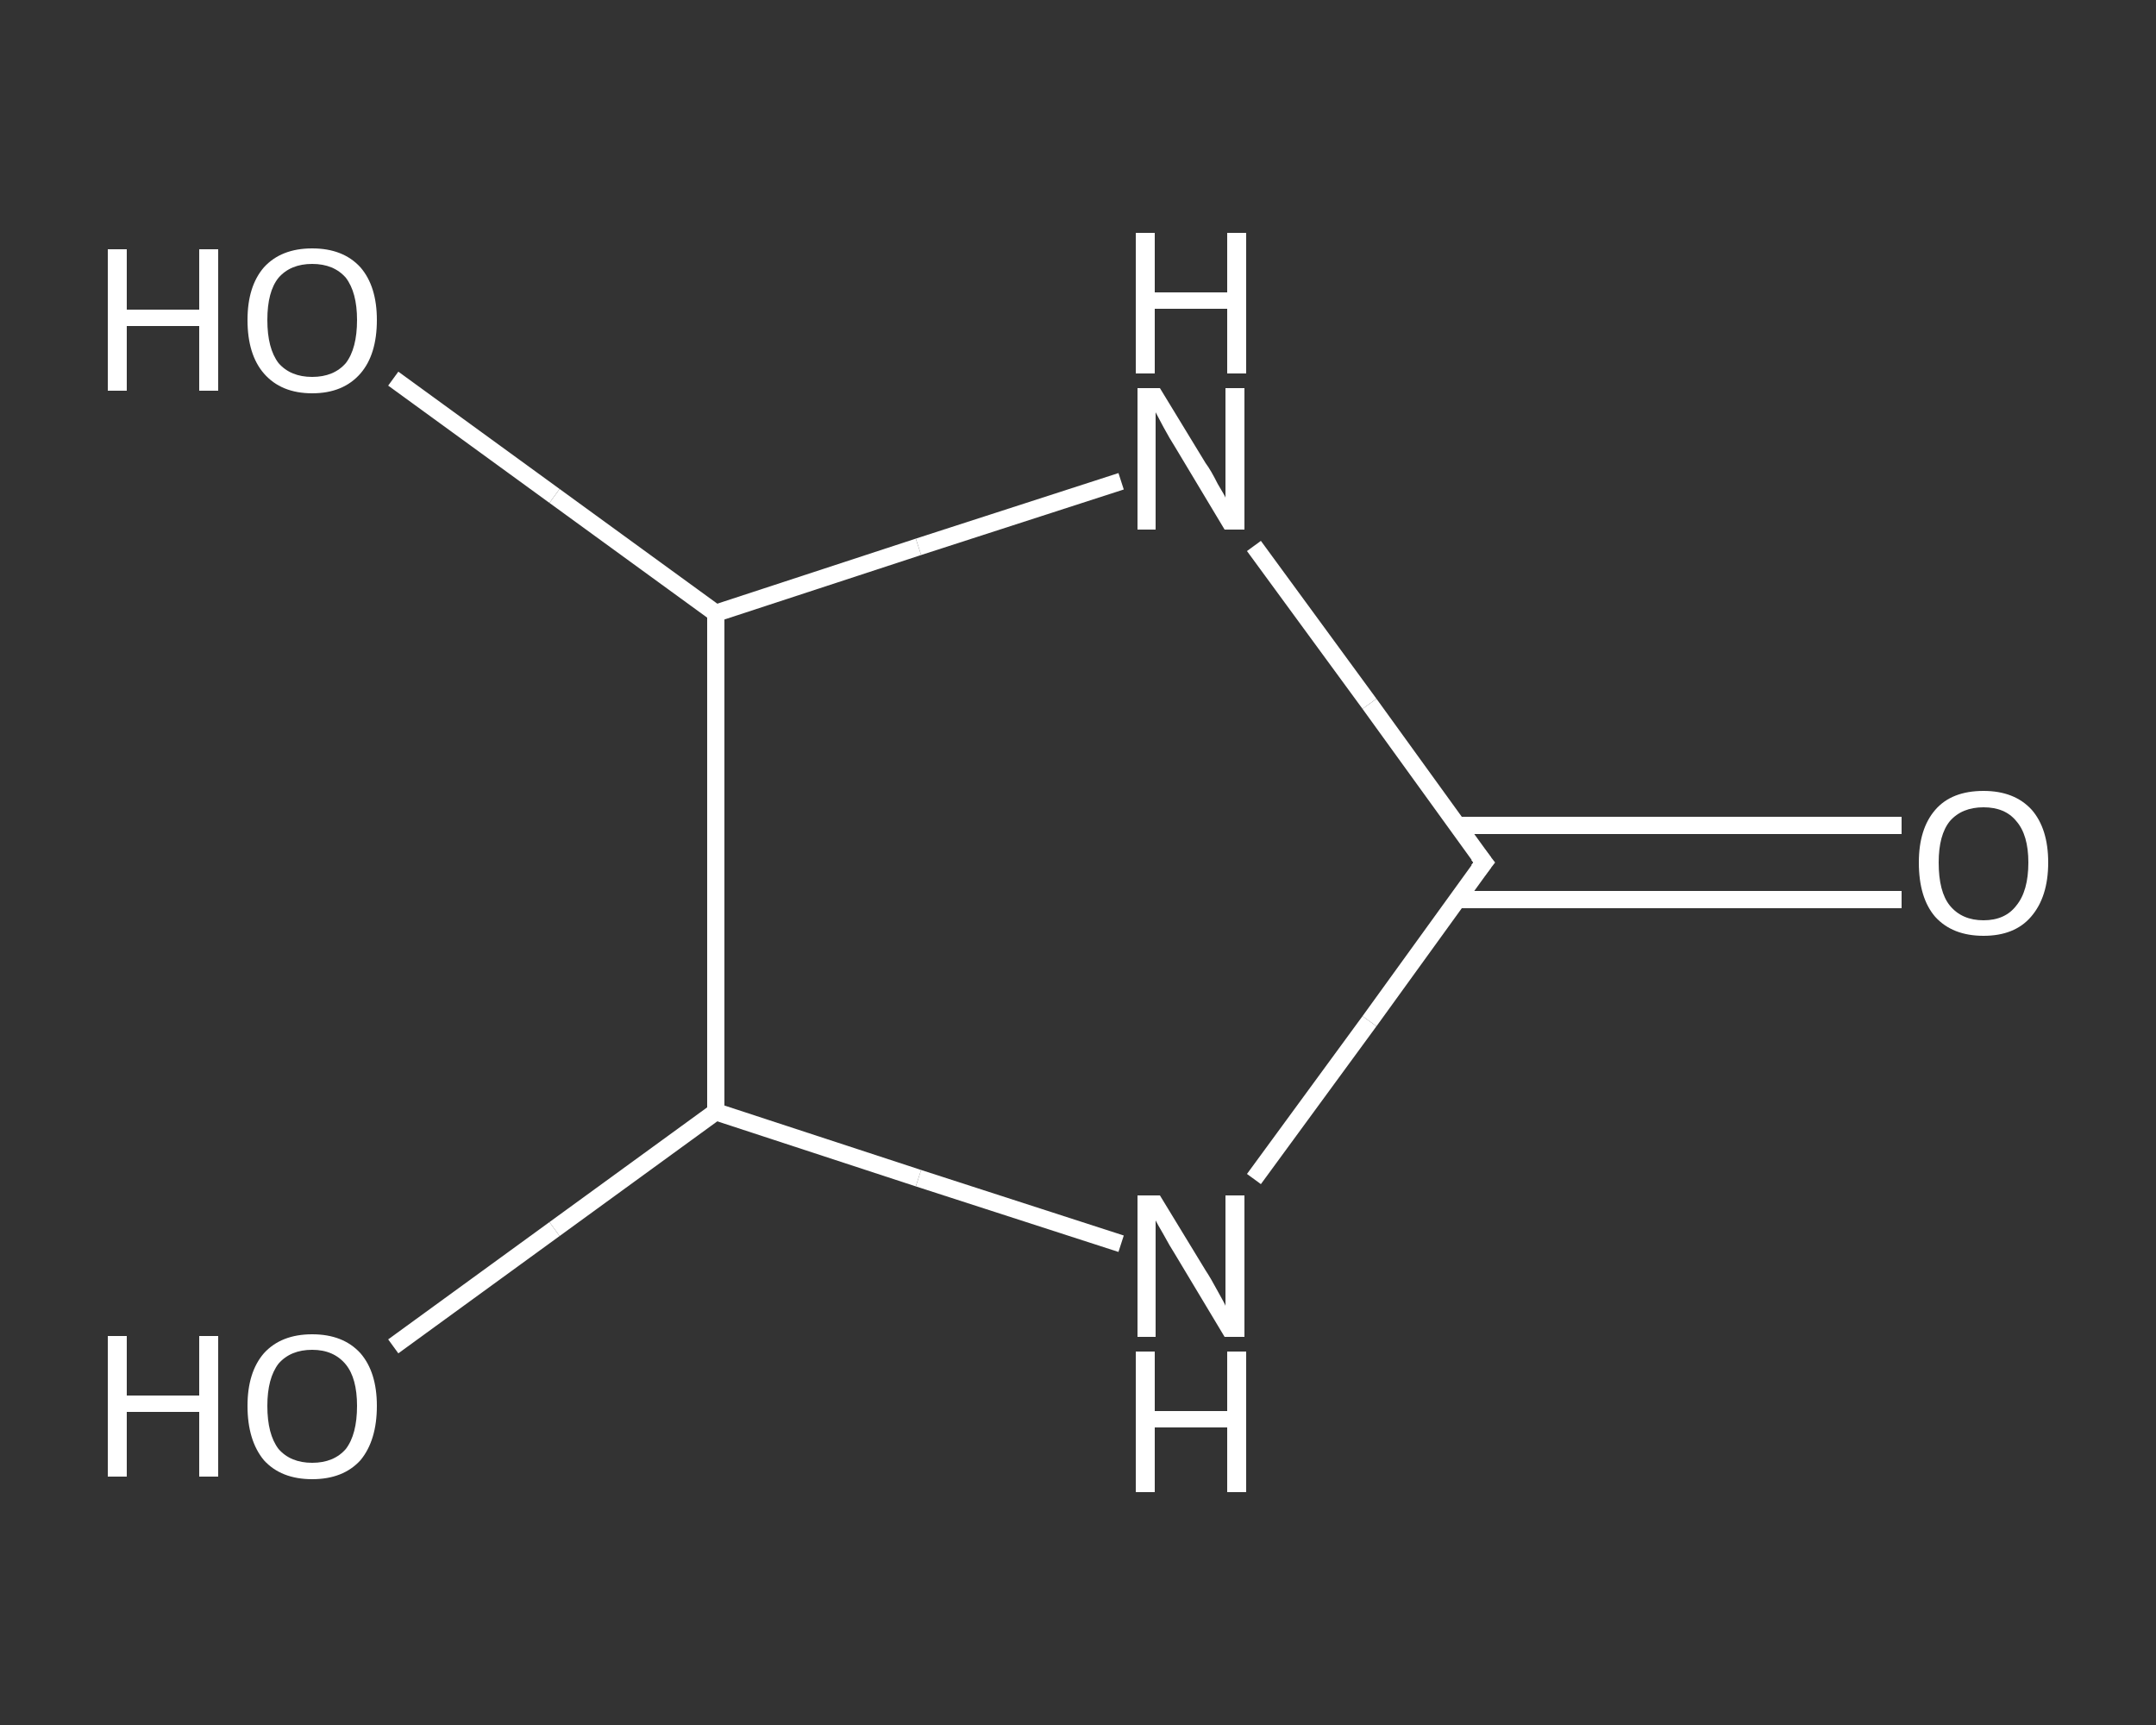 <?xml version='1.0' encoding='iso-8859-1'?>
<svg version='1.1' baseProfile='full'
              xmlns='http://www.w3.org/2000/svg'
                      xmlns:rdkit='http://www.rdkit.org/xml'
                      xmlns:xlink='http://www.w3.org/1999/xlink'
                  xml:space='preserve'
width='250px' height='200px' viewBox='0 0 250 200'>
<rect x="0" y="0" width="250" height="200" fill="#333333" stroke="none"/>
<!-- END OF HEADER -->
<rect style='opacity:1.0;fill:transparent;stroke:none' width='250.0' height='200.0' x='0.0' y='0.0'> </rect>
<path class='bond-0 atom-0 atom-1' d='M 220.5,104.3 L 194.7,104.3' style='fill:none;fill-rule:evenodd;stroke:#FFFFFF;stroke-width:2.0px;stroke-linecap:butt;stroke-linejoin:miter;stroke-opacity:1' />
<path class='bond-0 atom-0 atom-1' d='M 194.7,104.3 L 168.9,104.3' style='fill:none;fill-rule:evenodd;stroke:#FFFFFF;stroke-width:2.0px;stroke-linecap:butt;stroke-linejoin:miter;stroke-opacity:1' />
<path class='bond-0 atom-0 atom-1' d='M 220.5,95.7 L 194.7,95.7' style='fill:none;fill-rule:evenodd;stroke:#FFFFFF;stroke-width:2.0px;stroke-linecap:butt;stroke-linejoin:miter;stroke-opacity:1' />
<path class='bond-0 atom-0 atom-1' d='M 194.7,95.7 L 168.9,95.7' style='fill:none;fill-rule:evenodd;stroke:#FFFFFF;stroke-width:2.0px;stroke-linecap:butt;stroke-linejoin:miter;stroke-opacity:1' />
<path class='bond-1 atom-1 atom-2' d='M 172.1,100.0 L 158.8,81.6' style='fill:none;fill-rule:evenodd;stroke:#FFFFFF;stroke-width:2.0px;stroke-linecap:butt;stroke-linejoin:miter;stroke-opacity:1' />
<path class='bond-1 atom-1 atom-2' d='M 158.8,81.6 L 145.4,63.3' style='fill:none;fill-rule:evenodd;stroke:#FFFFFF;stroke-width:2.0px;stroke-linecap:butt;stroke-linejoin:miter;stroke-opacity:1' />
<path class='bond-2 atom-2 atom-3' d='M 130.0,55.8 L 106.5,63.4' style='fill:none;fill-rule:evenodd;stroke:#FFFFFF;stroke-width:2.0px;stroke-linecap:butt;stroke-linejoin:miter;stroke-opacity:1' />
<path class='bond-2 atom-2 atom-3' d='M 106.5,63.4 L 83.0,71.1' style='fill:none;fill-rule:evenodd;stroke:#FFFFFF;stroke-width:2.0px;stroke-linecap:butt;stroke-linejoin:miter;stroke-opacity:1' />
<path class='bond-3 atom-3 atom-4' d='M 83.0,71.1 L 64.3,57.5' style='fill:none;fill-rule:evenodd;stroke:#FFFFFF;stroke-width:2.0px;stroke-linecap:butt;stroke-linejoin:miter;stroke-opacity:1' />
<path class='bond-3 atom-3 atom-4' d='M 64.3,57.5 L 45.6,43.9' style='fill:none;fill-rule:evenodd;stroke:#FFFFFF;stroke-width:2.0px;stroke-linecap:butt;stroke-linejoin:miter;stroke-opacity:1' />
<path class='bond-4 atom-3 atom-5' d='M 83.0,71.1 L 83.0,128.9' style='fill:none;fill-rule:evenodd;stroke:#FFFFFF;stroke-width:2.0px;stroke-linecap:butt;stroke-linejoin:miter;stroke-opacity:1' />
<path class='bond-5 atom-5 atom-6' d='M 83.0,128.9 L 64.3,142.5' style='fill:none;fill-rule:evenodd;stroke:#FFFFFF;stroke-width:2.0px;stroke-linecap:butt;stroke-linejoin:miter;stroke-opacity:1' />
<path class='bond-5 atom-5 atom-6' d='M 64.3,142.5 L 45.6,156.1' style='fill:none;fill-rule:evenodd;stroke:#FFFFFF;stroke-width:2.0px;stroke-linecap:butt;stroke-linejoin:miter;stroke-opacity:1' />
<path class='bond-6 atom-5 atom-7' d='M 83.0,128.9 L 106.5,136.6' style='fill:none;fill-rule:evenodd;stroke:#FFFFFF;stroke-width:2.0px;stroke-linecap:butt;stroke-linejoin:miter;stroke-opacity:1' />
<path class='bond-6 atom-5 atom-7' d='M 106.5,136.6 L 130.0,144.2' style='fill:none;fill-rule:evenodd;stroke:#FFFFFF;stroke-width:2.0px;stroke-linecap:butt;stroke-linejoin:miter;stroke-opacity:1' />
<path class='bond-7 atom-7 atom-1' d='M 145.4,136.7 L 158.8,118.4' style='fill:none;fill-rule:evenodd;stroke:#FFFFFF;stroke-width:2.0px;stroke-linecap:butt;stroke-linejoin:miter;stroke-opacity:1' />
<path class='bond-7 atom-7 atom-1' d='M 158.8,118.4 L 172.1,100.0' style='fill:none;fill-rule:evenodd;stroke:#FFFFFF;stroke-width:2.0px;stroke-linecap:butt;stroke-linejoin:miter;stroke-opacity:1' />
<path d='M 171.4,99.1 L 172.1,100.0 L 171.4,100.9' style='fill:none;stroke:#FFFFFF;stroke-width:2.0px;stroke-linecap:butt;stroke-linejoin:miter;stroke-opacity:1;' />
<path class='atom-0' d='M 222.5 100.0
Q 222.5 96.1, 224.4 93.9
Q 226.3 91.7, 230.0 91.7
Q 233.6 91.7, 235.6 93.9
Q 237.5 96.1, 237.5 100.0
Q 237.5 104.0, 235.5 106.3
Q 233.6 108.5, 230.0 108.5
Q 226.4 108.5, 224.4 106.3
Q 222.5 104.1, 222.5 100.0
M 230.0 106.7
Q 232.5 106.7, 233.8 105.0
Q 235.2 103.3, 235.2 100.0
Q 235.2 96.8, 233.8 95.2
Q 232.5 93.6, 230.0 93.6
Q 227.5 93.6, 226.1 95.2
Q 224.8 96.8, 224.8 100.0
Q 224.8 103.4, 226.1 105.0
Q 227.5 106.7, 230.0 106.7
' fill='#FFFFFF'/>
<path class='atom-2' d='M 134.5 45.0
L 139.8 53.7
Q 140.4 54.5, 141.2 56.1
Q 142.1 57.6, 142.1 57.7
L 142.1 45.0
L 144.3 45.0
L 144.3 61.4
L 142.0 61.4
L 136.3 51.9
Q 135.6 50.8, 134.9 49.5
Q 134.2 48.2, 134.0 47.8
L 134.0 61.4
L 131.9 61.4
L 131.9 45.0
L 134.5 45.0
' fill='#FFFFFF'/>
<path class='atom-2' d='M 131.7 27.0
L 133.9 27.0
L 133.9 33.9
L 142.3 33.9
L 142.3 27.0
L 144.5 27.0
L 144.5 43.3
L 142.3 43.3
L 142.3 35.8
L 133.9 35.8
L 133.9 43.3
L 131.7 43.3
L 131.7 27.0
' fill='#FFFFFF'/>
<path class='atom-4' d='M 12.5 28.9
L 14.7 28.9
L 14.7 35.9
L 23.1 35.9
L 23.1 28.9
L 25.3 28.9
L 25.3 45.3
L 23.1 45.3
L 23.1 37.8
L 14.7 37.8
L 14.7 45.3
L 12.5 45.3
L 12.5 28.9
' fill='#FFFFFF'/>
<path class='atom-4' d='M 28.7 37.1
Q 28.7 33.2, 30.6 31.0
Q 32.6 28.8, 36.2 28.8
Q 39.8 28.8, 41.8 31.0
Q 43.7 33.2, 43.7 37.1
Q 43.7 41.1, 41.8 43.3
Q 39.8 45.6, 36.2 45.6
Q 32.6 45.6, 30.6 43.3
Q 28.7 41.1, 28.7 37.1
M 36.2 43.7
Q 38.7 43.7, 40.1 42.1
Q 41.4 40.4, 41.4 37.1
Q 41.4 33.9, 40.1 32.2
Q 38.7 30.6, 36.2 30.6
Q 33.7 30.6, 32.3 32.2
Q 31.0 33.8, 31.0 37.1
Q 31.0 40.4, 32.3 42.1
Q 33.7 43.7, 36.2 43.7
' fill='#FFFFFF'/>
<path class='atom-6' d='M 12.5 154.9
L 14.7 154.9
L 14.7 161.8
L 23.1 161.8
L 23.1 154.9
L 25.3 154.9
L 25.3 171.2
L 23.1 171.2
L 23.1 163.7
L 14.7 163.7
L 14.7 171.2
L 12.5 171.2
L 12.5 154.9
' fill='#FFFFFF'/>
<path class='atom-6' d='M 28.7 163.0
Q 28.7 159.1, 30.6 156.9
Q 32.6 154.7, 36.2 154.7
Q 39.8 154.7, 41.8 156.9
Q 43.7 159.1, 43.7 163.0
Q 43.7 167.0, 41.8 169.3
Q 39.8 171.5, 36.2 171.5
Q 32.6 171.5, 30.6 169.3
Q 28.7 167.0, 28.7 163.0
M 36.2 169.6
Q 38.7 169.6, 40.1 168.0
Q 41.4 166.3, 41.4 163.0
Q 41.4 159.8, 40.1 158.2
Q 38.7 156.5, 36.2 156.5
Q 33.7 156.5, 32.3 158.1
Q 31.0 159.8, 31.0 163.0
Q 31.0 166.3, 32.3 168.0
Q 33.7 169.6, 36.2 169.6
' fill='#FFFFFF'/>
<path class='atom-7' d='M 134.5 138.6
L 139.8 147.3
Q 140.4 148.2, 141.2 149.7
Q 142.1 151.3, 142.1 151.4
L 142.1 138.6
L 144.3 138.6
L 144.3 155.0
L 142.0 155.0
L 136.3 145.5
Q 135.6 144.4, 134.9 143.1
Q 134.2 141.9, 134.0 141.5
L 134.0 155.0
L 131.9 155.0
L 131.9 138.6
L 134.5 138.6
' fill='#FFFFFF'/>
<path class='atom-7' d='M 131.7 156.7
L 133.9 156.7
L 133.9 163.6
L 142.3 163.6
L 142.3 156.7
L 144.5 156.7
L 144.5 173.0
L 142.3 173.0
L 142.3 165.5
L 133.9 165.5
L 133.9 173.0
L 131.7 173.0
L 131.7 156.7
' fill='#FFFFFF'/>
</svg>
